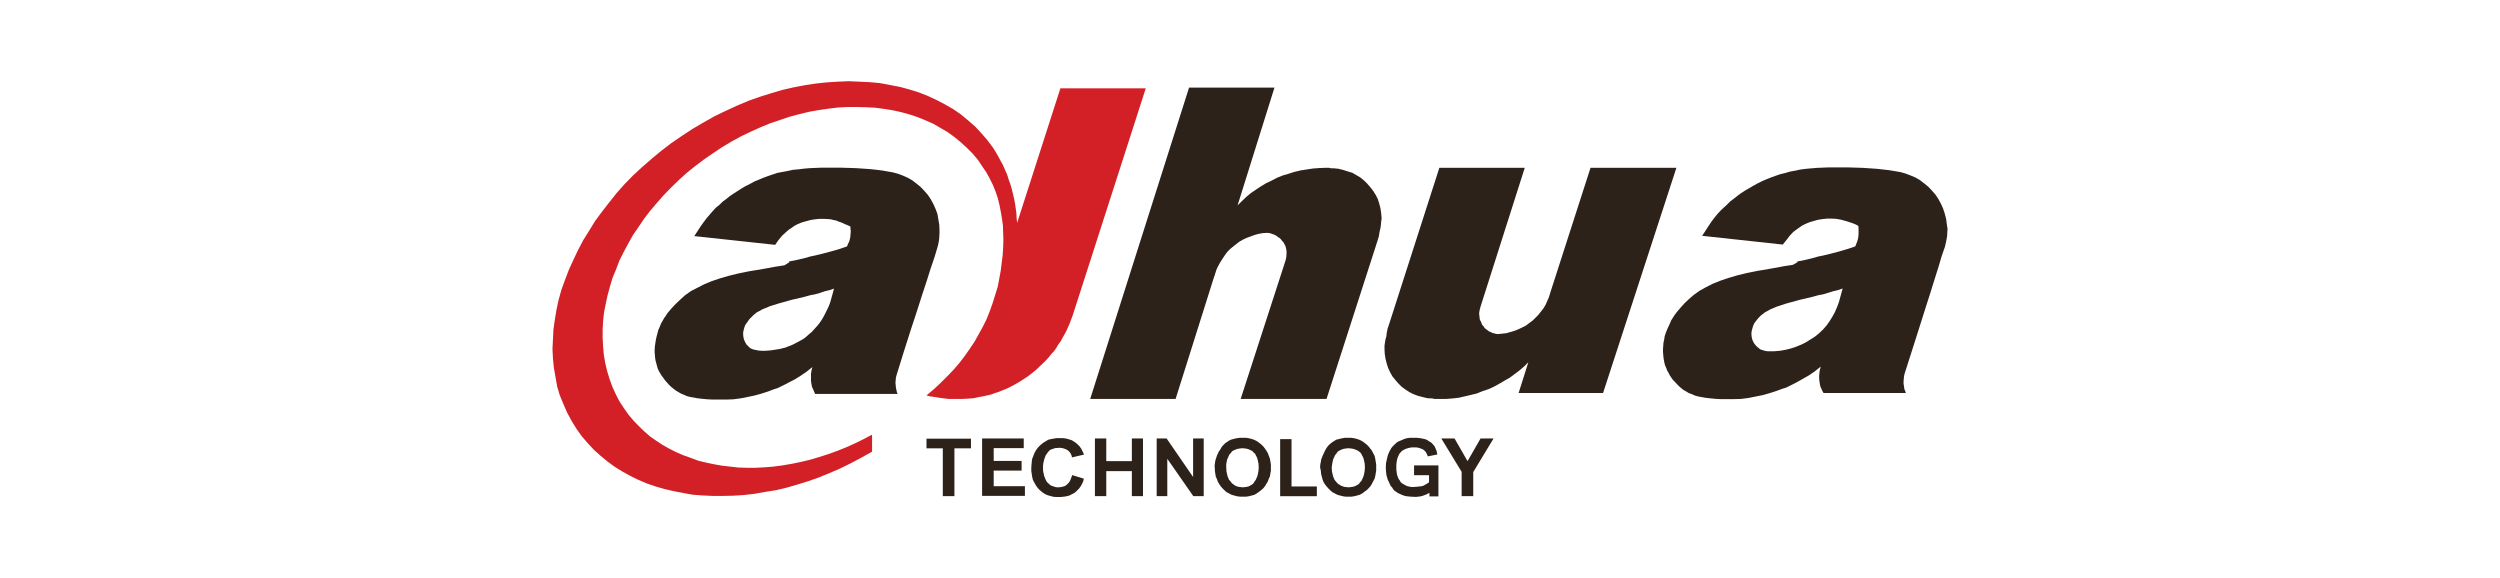 <svg xmlns="http://www.w3.org/2000/svg" id="Layer_2" data-name="Layer 2" viewBox="0 0 637.54 147.48"><defs><style>      .cls-1 {        fill: none;      }      .cls-1, .cls-2, .cls-3 {        stroke-width: 0px;      }      .cls-2 {        fill: #d32027;      }      .cls-3 {        fill: #2d221a;      }    </style></defs><g id="Layer_1-2" data-name="Layer 1"><g><g><polygon class="cls-2" points="273.55 80.44 292.19 22.52 270.42 22.52 259.38 56.85 259.25 55.52 259.19 54.25 259.01 53.05 258.83 51.78 258.59 50.57 258.29 49.31 257.99 48.1 257.63 46.89 257.2 45.69 256.84 44.54 256.3 43.33 255.82 42.19 255.21 41.1 254.61 39.96 253.95 38.81 253.28 37.72 251.83 35.79 250.27 33.98 248.7 32.29 246.83 30.66 245.02 29.16 243.09 27.83 240.97 26.62 238.8 25.48 236.57 24.45 234.28 23.55 231.93 22.82 229.51 22.16 226.98 21.68 224.38 21.19 221.79 20.95 219.14 20.83 216.36 20.71 213.58 20.83 210.81 21.01 207.97 21.31 205.2 21.74 202.36 22.28 199.47 22.94 196.63 23.79 193.74 24.69 190.84 25.72 188 26.92 185.11 28.25 182.21 29.64 179.44 31.21 176.66 32.84 173.89 34.65 171.17 36.52 168.64 38.45 166.17 40.5 163.75 42.61 161.46 44.72 159.29 46.95 157.24 49.25 155.37 51.6 153.5 54.01 151.75 56.37 150.24 58.84 148.73 61.25 147.4 63.79 146.2 66.32 145.05 68.85 144.08 71.39 143.18 73.86 142.46 76.45 141.91 78.99 141.49 81.52 141.13 84.06 141.01 86.59 140.89 89 141.01 91.42 141.25 93.83 141.67 96.18 142.09 98.6 142.76 100.83 143.66 103 144.63 105.23 145.77 107.34 147.04 109.4 148.37 111.27 149.88 113.01 151.44 114.7 153.13 116.21 154.88 117.66 156.69 118.99 158.62 120.19 160.68 121.34 162.79 122.37 164.9 123.27 167.19 124.06 169.48 124.72 171.84 125.26 174.31 125.74 176.72 126.17 179.26 126.35 181.85 126.47 184.39 126.47 187.04 126.41 189.75 126.23 192.41 125.93 195.12 125.44 197.84 125.02 200.61 124.36 203.33 123.57 206.04 122.73 208.82 121.76 211.59 120.62 214.25 119.47 216.96 118.14 219.68 116.69 222.39 115.19 222.39 110.84 220.1 112.05 217.87 113.14 215.58 114.16 213.28 115.07 210.93 115.91 208.64 116.63 206.35 117.3 204.05 117.84 201.7 118.32 199.47 118.69 197.24 118.99 194.94 119.17 192.71 119.29 190.54 119.29 188.31 119.23 186.19 118.99 184.08 118.75 182.03 118.38 180.04 117.96 178.05 117.48 176.12 116.76 174.25 116.09 172.44 115.31 170.63 114.4 168.94 113.44 167.37 112.41 165.74 111.27 164.23 109.94 162.85 108.61 161.52 107.22 160.25 105.71 159.11 104.09 157.96 102.34 157 100.47 156.15 98.6 155.43 96.61 154.82 94.61 154.34 92.56 153.98 90.45 153.8 88.4 153.68 86.23 153.68 84.06 153.8 81.88 154.04 79.65 154.46 77.54 154.94 75.31 155.55 73.08 156.21 70.84 157.12 68.67 157.96 66.44 159.05 64.27 160.19 62.16 161.4 59.98 162.85 57.87 164.23 55.82 165.8 53.77 167.49 51.78 169.24 49.79 171.11 47.86 173.1 45.93 175.09 44.12 177.27 42.37 179.5 40.68 181.79 39.11 184.14 37.54 186.56 36.09 188.97 34.77 191.5 33.56 193.92 32.47 196.39 31.45 198.92 30.6 201.4 29.76 203.87 29.1 206.41 28.49 208.82 28.07 211.29 27.71 213.77 27.41 216.18 27.29 218.53 27.29 220.88 27.35 223.18 27.47 225.47 27.77 227.7 28.13 229.87 28.61 232.05 29.22 234.04 29.88 236.09 30.72 238.02 31.57 239.89 32.66 241.64 33.68 243.33 34.89 245.02 36.28 246.52 37.66 247.97 39.11 249.36 40.74 250.57 42.55 251.59 44.06 252.44 45.63 253.22 47.19 253.89 48.88 254.43 50.45 254.85 52.14 255.21 53.95 255.51 55.7 255.76 57.51 255.82 59.32 255.88 61.19 255.82 63.06 255.7 65.05 255.45 66.98 255.21 68.97 254.85 70.96 254.43 73.14 253.76 75.31 253.1 77.42 252.38 79.41 251.59 81.4 250.63 83.33 249.6 85.2 248.52 87.13 247.31 88.94 246.04 90.75 244.71 92.5 243.21 94.25 241.58 95.94 239.89 97.63 238.14 99.26 236.27 100.83 237.11 101.07 238.02 101.19 238.86 101.31 239.83 101.49 240.85 101.61 241.88 101.73 242.91 101.73 243.87 101.73 245.38 101.73 246.77 101.67 248.27 101.55 249.66 101.25 250.69 101.07 251.77 100.83 252.8 100.59 253.76 100.22 254.73 99.92 255.76 99.5 256.66 99.14 257.63 98.66 258.59 98.17 259.44 97.69 260.34 97.15 261.25 96.54 262.09 96 262.87 95.4 263.72 94.73 264.5 94.07 265.23 93.35 266.01 92.62 266.74 91.9 267.4 91.18 268.06 90.33 268.79 89.55 269.39 88.7 269.87 87.86 270.54 86.95 271.02 86.05 271.5 85.2 271.98 84.3 272.41 83.33 272.83 82.37 273.19 81.4 273.55 80.44"></polygon><polygon class="cls-3" points="366.76 101.73 366.94 101.73 367 101.73 367.25 101.73 368.81 101.73 370.44 101.61 372.01 101.43 373.58 101.07 375.09 100.71 376.6 100.35 378.1 99.74 379.55 99.26 381 98.6 382.33 97.87 383.65 97.09 385.04 96.3 386.25 95.4 387.46 94.49 388.66 93.47 389.75 92.38 387.27 100.22 408.81 100.22 427.51 42.79 405.61 42.79 395.54 74.04 395.42 74.4 395 75.79 394.57 76.76 394.15 77.72 393.61 78.63 392.95 79.47 392.28 80.32 391.56 81.04 390.83 81.76 389.99 82.37 389.14 83.03 388.18 83.51 387.27 83.94 386.25 84.36 385.22 84.66 384.2 84.96 383.11 85.08 381.97 85.2 381.48 85.14 381.06 85.02 380.58 84.9 380.1 84.66 379.67 84.48 379.31 84.18 378.95 83.94 378.59 83.63 378.29 83.15 377.98 82.85 377.8 82.37 377.62 81.94 377.38 81.52 377.32 80.98 377.26 80.5 377.2 79.95 377.32 79.11 377.56 78.2 388.84 42.79 367.06 42.79 354.09 83.15 353.85 83.82 353.73 84.48 353.61 85.08 353.55 85.75 353.31 86.59 353.19 87.37 353.07 88.1 353.07 88.94 353.13 90.21 353.31 91.42 353.61 92.62 353.97 93.77 354.46 94.86 355.06 95.94 355.84 96.91 356.57 97.75 357.41 98.6 358.38 99.32 359.4 99.98 360.49 100.53 361.63 100.95 362.78 101.25 363.99 101.55 365.25 101.61 365.8 101.73 366.46 101.73 366.58 101.73 366.76 101.73"></polygon><polygon class="cls-3" points="338.41 42.79 338.29 42.79 338.17 42.79 336.48 42.85 334.85 42.97 333.28 43.21 331.71 43.45 330.14 43.82 328.63 44.3 327.19 44.72 325.68 45.32 324.29 46.05 322.9 46.71 321.58 47.5 320.31 48.34 318.98 49.25 317.83 50.21 316.69 51.3 315.6 52.38 325.01 22.34 303.23 22.34 278.02 101.73 299.8 101.73 309.63 70.54 309.75 70.36 309.75 70.24 310.23 68.73 310.66 67.83 311.2 66.86 311.74 66.02 312.34 65.11 312.95 64.27 313.67 63.54 314.46 62.88 315.3 62.22 316.09 61.61 317.05 61.07 317.96 60.65 318.92 60.29 319.95 59.92 321.03 59.62 322.12 59.44 323.2 59.38 323.75 59.44 324.17 59.56 324.65 59.74 325.13 59.92 325.56 60.17 325.92 60.47 326.34 60.71 326.7 61.07 327 61.49 327.31 61.79 327.55 62.28 327.79 62.7 327.91 63.12 328.03 63.66 328.09 64.09 328.09 64.57 328.03 65.54 327.85 66.38 316.39 101.73 338.29 101.73 351.26 61.49 351.44 60.89 351.62 60.29 351.74 59.56 351.86 58.9 352.04 58.17 352.16 57.33 352.22 56.49 352.34 55.7 352.22 54.37 352.04 53.11 351.74 51.96 351.38 50.81 350.84 49.73 350.23 48.76 349.45 47.74 348.66 46.83 347.88 46.05 346.91 45.26 345.89 44.66 344.86 44.06 343.66 43.7 342.51 43.33 341.3 43.03 340.04 42.91 339.43 42.91 338.89 42.79 338.65 42.79 338.41 42.79"></polygon><path class="cls-3" d="M360.61,121.16v-2.47h6.21v7.9h-2.29v-.9l-.84.42-.97.36-.48.12-.54.06-.48.06h-.48l-1.15-.06-1.03-.12-.48-.12-.48-.18-.42-.18-.42-.18-.42-.24-.42-.3-.36-.24-.3-.36-.24-.42-.3-.3-.24-.42-.18-.42-.42-.9-.3-1.03-.12-.97-.06-1.09.06-1.09.24-1.09.24-.97.42-.97.24-.42.24-.42.3-.36.36-.36.36-.36.42-.36.42-.24.48-.18.66-.3.84-.3.9-.12h1.63l.6.06.54.06.54.12.54.12.48.18.42.3.42.24.36.24.3.36.3.3.24.42.18.42.18.42.12.48.12.54-2.41.48-.24-.54-.24-.48-.3-.36-.42-.36-.54-.24-.54-.18-.6-.12h-1.27l-.42.06-.48.12-.42.12-.42.18-.36.18-.36.24-.3.3-.36.42-.18.36-.18.42-.18.48-.12.54-.06.48-.06.54v1.15l.06.54.06.48.12.54.18.48.18.42.3.42.24.42.3.24.36.24.36.18.42.24.42.12.48.12.42.06h.48l.78-.06.6-.06.54-.06.54-.12.42-.24.36-.18.36-.24.36-.24v-1.81h-3.86v-.06ZM336.66,119.29v-.48l.06-.54.12-.48.06-.54.42-1.09.48-1.03.24-.48.3-.48.3-.42.42-.42.42-.36.42-.3.48-.3.36-.24.78-.18.72-.18.72-.12h1.69l.72.12.72.18.66.24.6.3.6.42.54.42.54.54.42.54.42.54.3.6.36.66.18.78.12.72.12.72v1.57l-.12.72-.12.72-.18.66-.36.66-.3.6-.36.6-.48.54-.48.48-.6.42-.54.42-.66.36-.66.18-.72.18-.72.12h-1.51l-.72-.12-.72-.18-.66-.18-.66-.36-.6-.3-.54-.48-.48-.48-.48-.54-.42-.54-.36-.6-.24-.66-.18-.66-.18-.72-.06-.78-.18-.78ZM339.61,119.23l.06.97.18.84.12.48.18.42.18.42.24.3.3.36.36.36.36.24.42.24.42.18.42.12.54.06.48.06.54-.06.48-.06.48-.12.42-.18.42-.24.36-.24.24-.36.36-.36.18-.36.18-.42.18-.42.12-.42.18-.97.06-.9-.06-.97-.18-.84-.12-.48-.18-.42-.18-.3-.18-.42-.24-.3-.36-.3-.36-.24-.42-.18-.42-.18-.48-.12-.48-.06-.54-.06-.54.06-.48.06-.48.12-.42.18-.36.18-.42.24-.24.36-.3.36-.24.36-.18.42-.18.36-.12.42-.18.9-.12.9ZM294.97,126.53v-14.72h2.53l6.76,9.83v-9.83h2.71v14.72h-2.65l-6.64-9.53v9.53h-2.71ZM279.22,126.53v-14.72h2.9v5.79h6.52v-5.79h2.84v14.72h-2.84v-6.39h-6.52v6.39h-2.9ZM250.45,126.53v-14.72h10.62v2.47h-7.66v3.26h7.12v2.47h-7.12v3.98h7.96v2.47h-10.92v.06ZM372.74,126.53v-6.21l-5.19-8.51h3.38l3.32,5.79,3.32-5.79h3.32l-5.19,8.57v6.15h-2.96ZM326.46,126.53v-14.54h2.9v12.07h6.46v2.47h-9.35ZM309.75,119.29v-.48l.06-.54.06-.48.12-.54.36-1.09.48-1.03.36-.48.24-.48.3-.42.42-.42.36-.36.48-.3.42-.3.48-.24.66-.18.72-.18.84-.12h1.69l.72.12.72.18.66.24.6.3.6.42.54.42.54.54.42.54.36.54.36.6.24.66.3.78.12.72.12.72v1.57l-.12.72-.12.72-.3.66-.24.66-.36.6-.36.6-.42.54-.54.48-.54.42-.6.42-.6.36-.66.18-.72.18-.72.12h-1.57l-.84-.12-.66-.18-.66-.18-.66-.36-.6-.3-.54-.48-.48-.48-.48-.54-.36-.54-.36-.6-.24-.66-.3-.66-.12-.72-.12-.78v-.78h-.06ZM312.71,119.23l.06.97.18.84.12.48.18.42.18.42.3.3.24.36.36.36.36.24.3.24.48.18.42.12.54.06.48.06.54-.06.48-.06.48-.12.36-.18.42-.24.36-.24.24-.36.24-.36.24-.36.18-.42.18-.42.12-.42.18-.97.06-.9-.06-.97-.18-.84-.12-.48-.18-.42-.18-.3-.18-.42-.36-.3-.24-.3-.36-.24-.42-.18-.36-.18-.48-.12-.48-.06-.54-.06-.54.06-.48.06-.48.12-.42.18-.42.18-.36.24-.24.36-.36.36-.18.36-.18.42-.18.36-.12.42-.18.9v.9ZM273.43,121.16l2.96.9-.12.6-.24.54-.24.48-.3.48-.36.48-.3.3-.36.36-.42.36-.42.24-.48.24-.48.24-.48.12-.54.12-.54.06-.54.06h-1.33l-.66-.06-.66-.18-.66-.18-.6-.24-.6-.36-.54-.42-.48-.42-.48-.54-.42-.6-.36-.66-.36-.66-.18-.72-.12-.78-.12-.72v-.97l.06-.78.06-.78.12-.72.3-.72.24-.66.36-.66.42-.6.48-.54.54-.48.54-.42.6-.36.6-.36.72-.18.72-.12.72-.12h1.45l.6.06.66.12.54.18.6.18.48.3.54.36.42.36.54.54.42.6.36.72.36.78-3.08.72-.12-.54-.24-.48-.36-.48-.42-.36-.48-.24-.48-.18-.54-.12-.6-.06-.42.06h-.48l-.42.12-.36.12-.36.12-.36.18-.24.24-.3.36-.3.42-.24.36-.18.48-.18.54-.12.48-.12.54-.06.54v1.09l.06.54.12.48.12.54.18.48.18.42.24.48.3.36.3.24.24.24.36.24.36.12.36.12.36.12.42.06h.36l.6-.06.54-.12.54-.18.48-.36.42-.42.36-.54.24-.6.3-.84ZM240.43,126.53v-12.19h-4.16v-2.47h11.34v2.47h-4.22v12.19h-2.96Z"></path><path class="cls-3" d="M212.8,73.56l-1.21.42-1.27.3-1.21.42-1.27.36-1.27.24-1.27.36-1.27.3-1.27.3-.78.18-.66.18-2.78.78-2.29.72-.97.42-.9.36-.72.42-.6.3-.54.42-.48.42-.48.48-.48.48-.36.54-.36.48-.36.54-.18.54-.18.66-.12.6v.54l.06.6.12.54.18.48.24.48.24.42.48.48.42.42.48.24.54.18.6.12.66.12.78.06h.78l1.51-.12,1.57-.24.72-.12.72-.18.72-.18.72-.3.66-.24.66-.3.9-.48.9-.48.84-.48.66-.54.66-.6.66-.54.54-.6.54-.6.54-.6.54-.72.48-.72.48-.84.42-.84.42-.84.42-.9.36-.97.97-3.5ZM201.22,66.68l2.11-.42,1.81-.42,1.45-.42,1.15-.24,1.99-.48,2.05-.54,2.11-.6,2.11-.72.24-.6.3-.6.18-.6.12-.66.06-.66.06-.66-.06-.66-.06-.66-.66-.3-.78-.3-.72-.36-.72-.24-.72-.3-.66-.12-.66-.18-.66-.06-1.15-.06h-1.21l-1.15.12-1.09.18-1.09.3-1.09.3-1.03.42-.9.48-.66.48-.66.42-.84.72-.97.9-.9,1.09-.84,1.21-20.63-2.23.84-1.27.78-1.21.78-1.09.78-1.03.84-.97.72-.84.78-.84.9-.72.78-.78.97-.72.9-.72.97-.66,1.03-.66,1.03-.66,1.03-.6,1.09-.54,1.09-.6,1.15-.48,1.15-.48,1.15-.42,1.21-.42,1.27-.42,1.33-.24,1.27-.24,1.39-.3,1.39-.12,1.45-.18,1.45-.12,1.45-.06,1.45-.06h4.89l1.99.06,1.87.06,1.81.12,1.75.12,1.69.18,1.51.18,1.33.24,1.39.24,1.33.36,1.27.48,1.21.54,1.15.66,1.09.84,1.03.84.97,1.03.9,1.03.72,1.09.66,1.21.54,1.21.48,1.27.24,1.39.24,1.39.06,1.39v.72l-.06,1.15-.06.66-.12.66-.12.6-.18.66-.72,2.41-.97,2.84-1.03,3.26-1.21,3.68-1.33,4.16-1.57,4.77-1.69,5.31-1.87,6.03-.18.66-.06.66-.06.66.06.66.06.6.12.6.12.54.18.48h-21.06v-.12l-.24-.48-.18-.48-.3-.6-.12-.48-.18-1.09v-1.75l.06-.6.12-.6.18-.66-1.51,1.21-1.51,1.03-1.45.9-1.51.78-1.03.54-.97.48-.84.42-.97.3-1.57.6-1.69.54-1.75.48-1.75.36-1.81.36-1.87.24-1.81.06h-3.32l-1.33-.06-1.27-.12-1.15-.12-1.03-.18-1.03-.18-.9-.24-.78-.36-.72-.3-.72-.42-.6-.36-.6-.48-.6-.48-.54-.54-.48-.54-.48-.54-.42-.6-.42-.54-.36-.6-.36-.6-.3-.66-.18-.66-.18-.66-.18-.66-.12-.72-.06-.72-.06-.72v-.72l.06-.78.12-.84.12-.78.18-.84.24-.9.24-.9.36-.78.3-.78.42-.72.36-.66.48-.66.42-.66,1.03-1.21,1.09-1.15,1.15-1.09,1.21-1.09,1.45-1.03,1.63-.84,1.75-.9,1.87-.78,2.11-.72,2.29-.66,2.41-.6,2.65-.54,1.45-.24,1.51-.24,1.33-.24,1.33-.24,1.27-.24,1.21-.18,1.09-.18,1.21-.78Z"></path><path class="cls-3" d="M469.93,73.56l-1.21.42-1.27.3-1.33.42-1.21.36-1.27.24-1.27.36-1.27.3-1.27.3-.78.18-.66.18-2.84.78-2.23.72-1.03.42-.84.36-.72.42-.6.3-.54.42-.54.42-.48.48-.42.48-.42.54-.36.48-.24.54-.18.54-.18.66-.12.6v.54l.06.6.12.54.18.48.24.48.3.42.42.48.48.42.48.36.54.18.6.18.66.12h1.63l1.51-.12,1.39-.24,1.45-.36,1.27-.42,1.33-.54,1.21-.6,1.15-.72,1.15-.72,1.03-.84,1.03-.97.9-1.03.78-1.09.72-1.15.66-1.21.54-1.27.48-1.27.97-3.56ZM458.34,66.68l2.11-.42,1.75-.42,1.45-.42,1.21-.24,1.99-.48,2.05-.54,2.05-.6,2.17-.72.24-.6.24-.6.18-.6.12-.66.06-.66v-1.45l-.06-.66-.66-.36-.72-.3-.72-.24-.72-.24-1.51-.42-1.27-.24-1.21-.06h-1.15l-1.15.12-1.15.18-1.09.3-1.03.3-1.03.42-.97.48-.66.48-.6.42-.97.72-.84.9-.84,1.09-.97,1.21-20.57-2.23.84-1.27.78-1.21.72-1.09.78-1.03.78-.97.84-.9.84-.78.78-.72.84-.84.97-.72.9-.72.9-.66,1.03-.66,1.03-.6,1.03-.6,1.09-.6,1.09-.54,1.09-.48,1.21-.48,1.15-.42,1.21-.42,1.27-.3,1.21-.36,1.33-.24,1.39-.3,1.39-.18,1.39-.12,1.45-.12,1.51-.06,1.39-.06h4.95l1.93.06,1.87.06,1.81.12,1.75.12,1.63.18,1.57.18,1.45.24,1.39.24,1.27.36,1.27.48,1.27.54,1.15.66,1.09.84,1.03.84.97,1.03.9,1.03.72,1.09.66,1.21.54,1.21.42,1.27.36,1.39.18,1.39.18,1.15-.06.72-.06,1.15-.24,1.33-.3,1.33-.84,2.41-.84,2.84-1.03,3.26-1.15,3.68-1.33,4.16-1.51,4.77-1.69,5.31-1.93,6.03-.12.6-.06.6-.06.66v.66l.12.66.06.6.24.6.18.48h-21.06v-.12l-.3-.48-.18-.48-.24-.48-.12-.48-.18-1.09-.06-1.09.06-.66.06-.6.12-.6.18-.66-1.51,1.21-1.51,1.03-1.57.9-1.39.78-1.03.54-.97.48-.84.42-.97.3-1.63.6-1.69.54-1.69.48-1.81.36-1.81.36-1.81.24-1.87.06h-3.32l-1.27-.06-1.27-.12-1.15-.12-1.09-.18-.97-.18-.9-.24-.78-.36-.84-.3-.66-.42-.66-.36-.6-.48-.54-.48-.54-.54-.48-.54-.54-.54-.42-.6-.36-.54-.3-.6-.36-.6-.24-.66-.3-.66-.18-.66-.12-.66-.12-.72-.06-.72-.06-.72v-.72l.06-.78.06-.84.18-.78.12-.84.3-.9.36-.9.36-.78.36-.78.3-.72.42-.66.42-.66.48-.66,1.03-1.21,1.03-1.15,1.15-1.09,1.27-1.09,1.45-1.03,1.51-.84,1.75-.9,1.93-.78,2.11-.72,2.23-.66,2.47-.6,2.65-.54,1.45-.24,1.39-.24,1.39-.24,1.33-.24,1.21-.24,1.21-.18,1.15-.18,1.15-.66Z"></path></g><rect class="cls-1" width="637.54" height="147.48"></rect></g></g></svg>